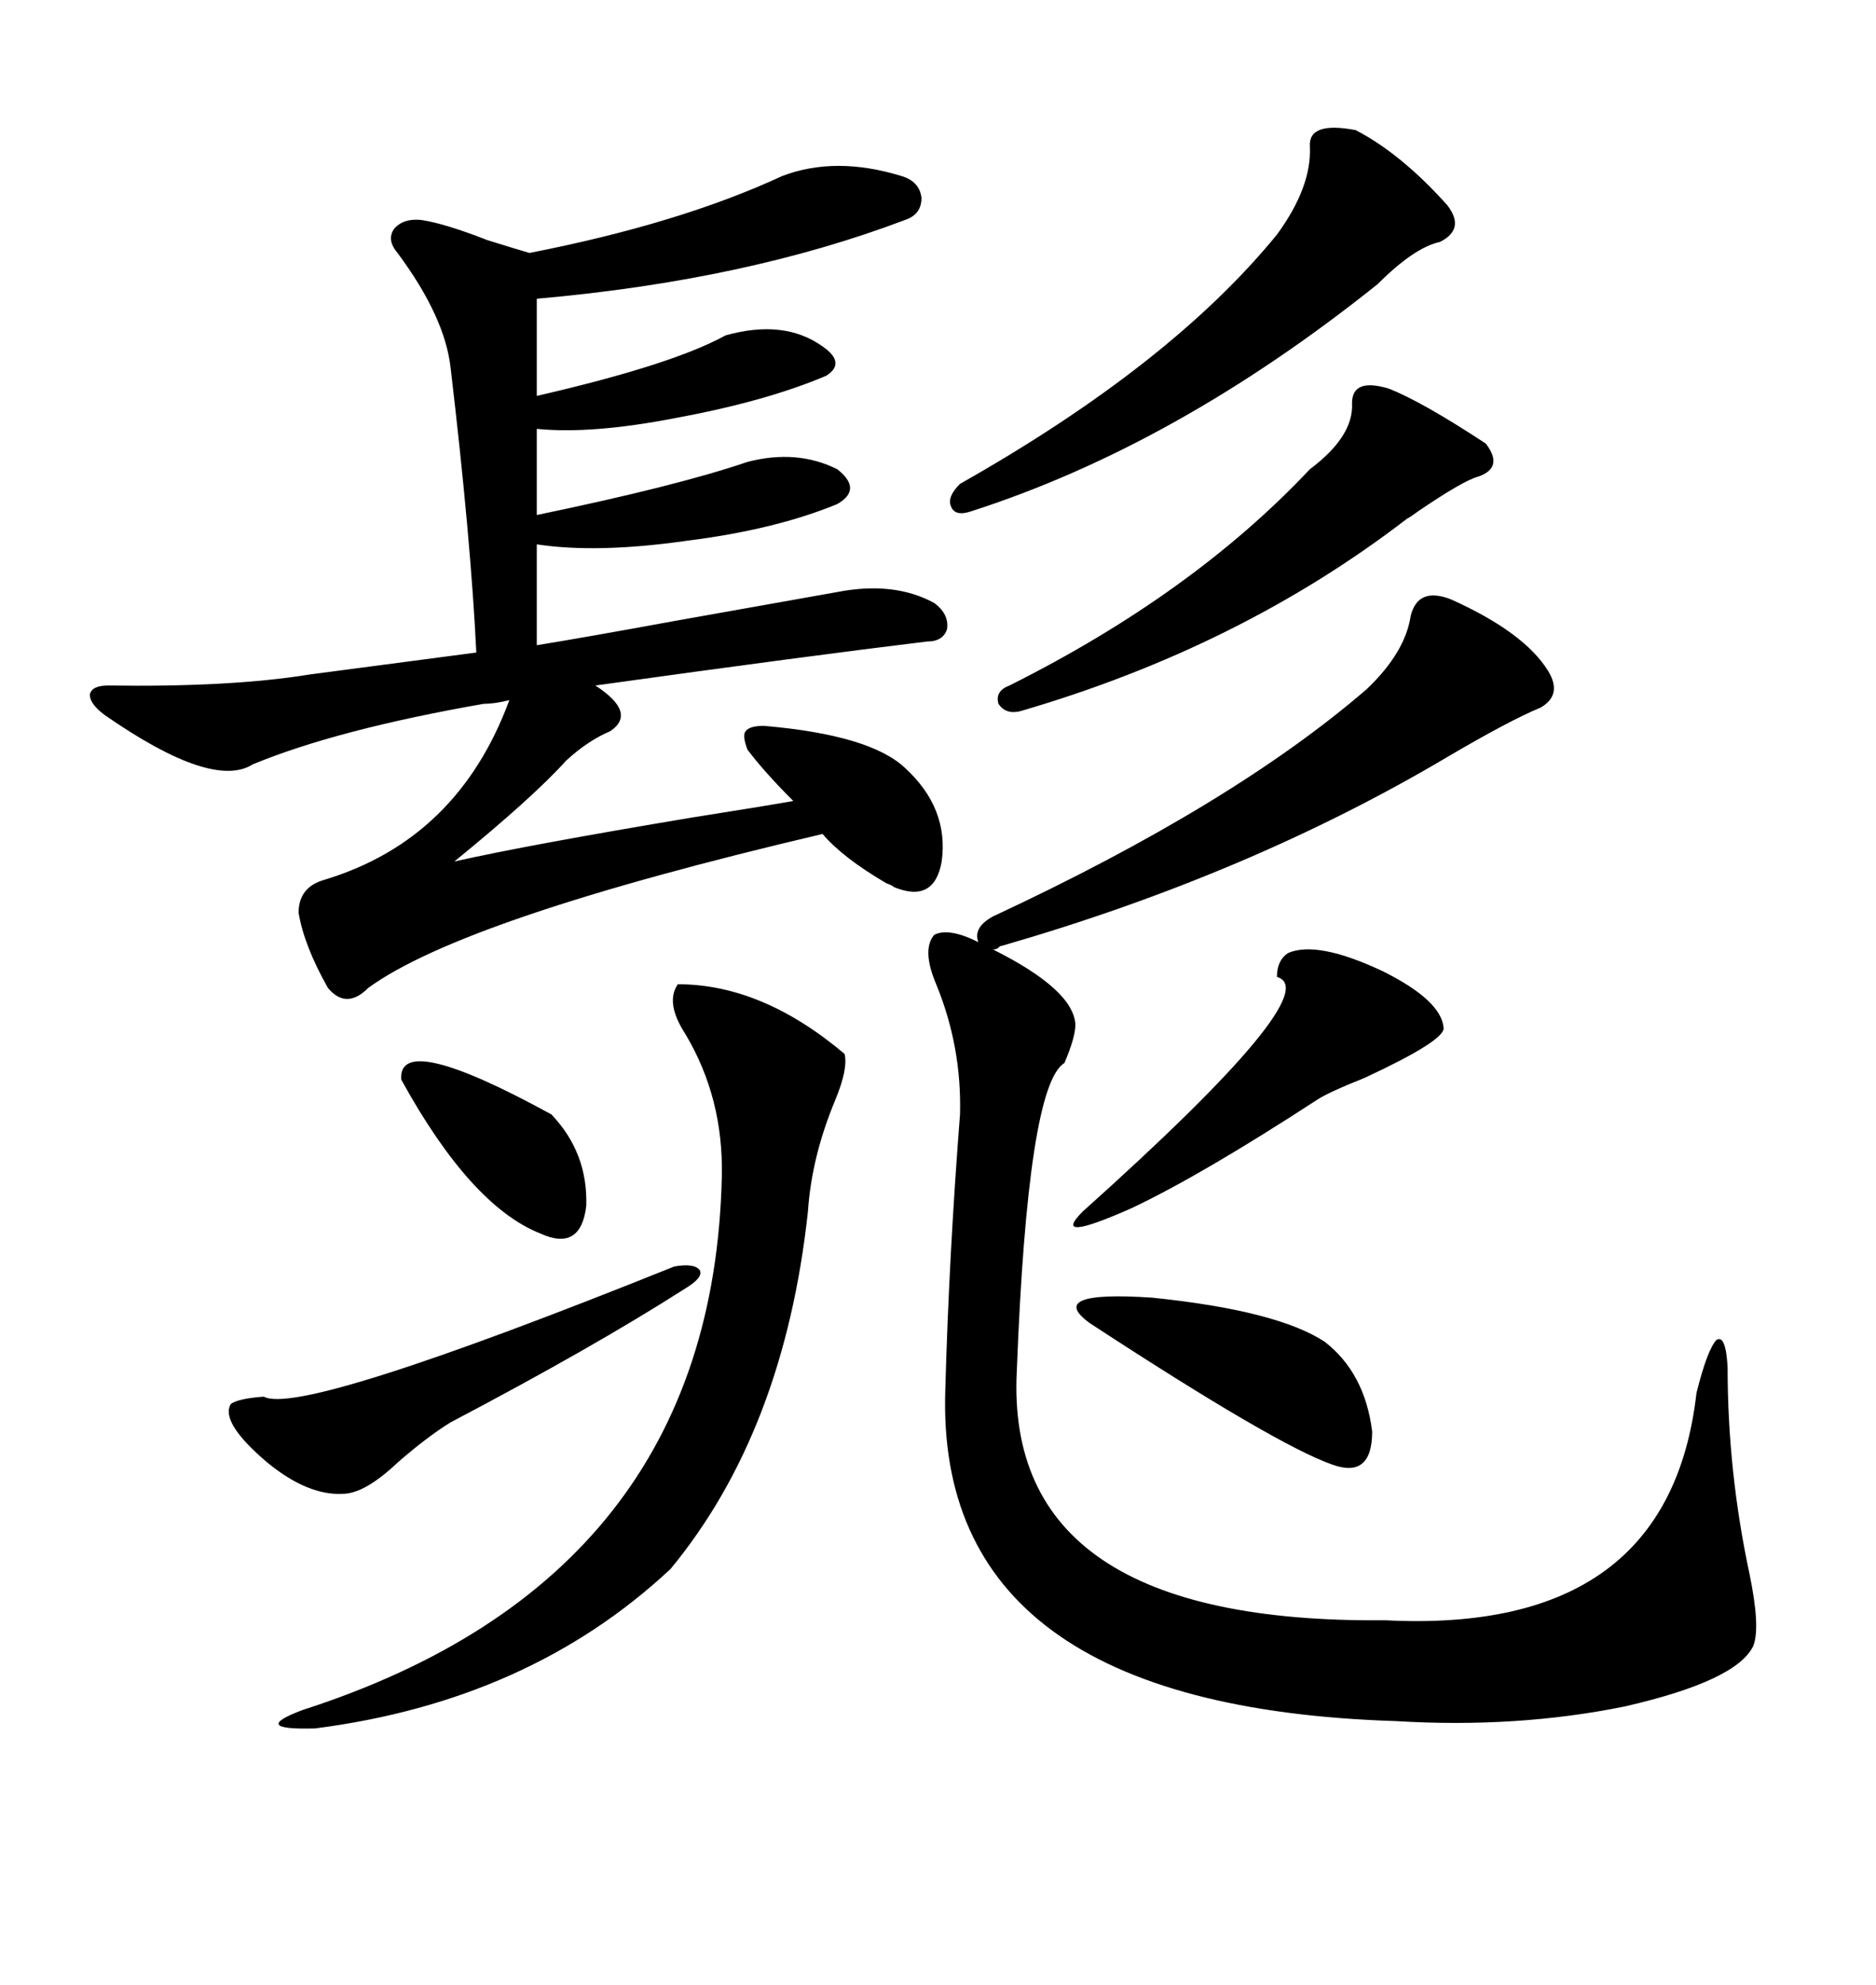 <svg xmlns="http://www.w3.org/2000/svg" xmlns:xlink="http://www.w3.org/1999/xlink" width="300" height="317.285"><path d="M17.29 109.57L17.29 109.57Q36.91 109.86 49.51 107.81L49.51 107.81L76.17 104.30Q75.29 86.13 72.07 58.89L72.07 58.89Q71.19 50.68 63.57 40.43L63.57 40.43Q61.82 38.38 62.99 36.62L62.99 36.62Q64.45 34.86 67.38 35.16L67.38 35.16Q71.19 35.74 77.93 38.38L77.93 38.38Q82.62 39.84 84.67 40.43L84.67 40.43Q108.69 35.74 125.10 28.13L125.10 28.13Q133.59 24.90 144.14 28.13L144.14 28.13Q147.07 29.00 147.36 31.64L147.36 31.64Q147.36 34.28 144.73 35.16L144.73 35.16Q119.24 44.82 85.84 47.75L85.84 47.75L85.84 63.28Q107.52 58.30 116.02 53.61L116.02 53.61Q125.39 50.98 131.54 55.37L131.54 55.37Q135.35 58.01 132.13 60.06L132.13 60.06Q122.46 64.16 108.11 66.80L108.11 66.80Q94.63 69.43 85.84 68.55L85.84 68.55L85.84 82.32Q108.40 77.64 119.53 73.83L119.53 73.83Q127.44 71.78 133.89 75L133.89 75Q137.99 78.22 133.89 80.57L133.89 80.57Q123.93 84.67 109.86 86.43L109.86 86.43Q95.51 88.48 85.84 87.01L85.84 87.01L85.84 103.13Q93.16 101.95 107.52 99.32L107.52 99.32Q125.68 96.09 133.89 94.63L133.89 94.63Q142.97 92.87 149.41 96.39L149.41 96.39Q151.76 98.14 151.46 100.49L151.46 100.49Q150.88 102.54 148.24 102.54L148.24 102.54Q128.91 104.88 95.21 109.57L95.21 109.57Q101.95 113.96 97.56 116.89L97.56 116.89Q94.04 118.36 90.53 121.58L90.53 121.58Q85.25 127.44 72.66 137.70L72.66 137.70Q84.38 135.06 110.74 130.66L110.74 130.66Q121.88 128.91 126.86 128.03L126.86 128.03Q122.17 123.34 119.53 119.82L119.53 119.82Q118.65 117.48 119.24 116.89L119.24 116.89Q119.82 116.02 122.17 116.02L122.17 116.02Q139.16 117.48 144.73 122.75L144.73 122.75Q151.76 129.20 150.59 137.70L150.59 137.70Q149.41 144.43 142.97 141.80L142.97 141.80Q142.68 141.50 141.80 141.21L141.80 141.21Q134.77 137.11 131.54 133.30L131.54 133.30Q74.12 146.78 58.89 157.91L58.89 157.91Q55.37 161.43 52.44 157.91L52.44 157.91Q48.63 151.17 47.75 145.90L47.75 145.90Q47.75 141.80 51.86 140.63L51.86 140.63Q73.24 134.18 81.45 111.91L81.45 111.91Q79.10 112.50 77.34 112.50L77.34 112.50Q53.91 116.60 40.43 122.17L40.43 122.17Q33.98 126.27 16.70 114.26L16.70 114.26Q14.36 112.50 14.36 111.04L14.36 111.04Q14.65 109.57 17.29 109.57ZM149.41 149.41L149.41 149.41Q151.76 148.24 156.45 150.59L156.45 150.59Q155.57 148.24 158.79 146.48L158.79 146.48Q197.17 128.61 218.55 110.16L218.55 110.16Q224.71 104.30 225.59 98.44L225.59 98.44Q226.76 93.75 232.03 95.80L232.03 95.80Q243.75 101.07 247.56 107.23L247.56 107.23Q249.90 111.04 246.39 113.09L246.39 113.09Q241.41 115.14 231.45 121.00L231.45 121.00Q199.80 139.75 160.25 151.17L160.25 151.17Q159.96 151.17 159.67 151.46L159.67 151.46Q159.38 151.76 158.79 151.76L158.79 151.76Q171.68 158.20 171.97 163.77L171.97 163.77Q171.97 165.82 170.21 169.92L170.21 169.92Q164.36 173.44 162.60 219.14L162.60 219.14Q160.55 259.57 221.48 258.98L221.48 258.98Q266.89 261.33 271.29 222.66L271.29 222.66Q273.05 215.63 274.51 214.16L274.51 214.16Q275.98 213.28 276.27 218.55L276.27 218.55Q276.27 235.25 279.79 251.66L279.79 251.66Q281.54 260.16 280.37 263.09L280.37 263.09Q277.73 268.65 259.86 272.75L259.86 272.75Q242.58 276.27 223.24 275.10L223.24 275.10Q149.41 272.75 151.17 222.07L151.17 222.07Q151.76 200.68 153.52 178.13L153.52 178.13Q153.81 167.29 149.71 157.32L149.71 157.32Q147.36 151.76 149.41 149.41ZM108.40 157.32L108.40 157.32Q121.88 157.32 135.06 168.46L135.06 168.46Q135.64 170.80 133.59 175.78L133.59 175.78Q129.79 184.86 129.20 193.65L129.20 193.65Q125.39 228.81 107.23 250.78L107.23 250.78Q84.67 271.88 50.39 276.27L50.39 276.27Q39.84 276.56 48.34 273.34L48.34 273.34Q113.96 252.25 115.43 188.09L115.43 188.09Q115.72 175.49 109.57 165.23L109.57 165.23Q106.35 160.25 108.40 157.32ZM216.80 20.80L216.80 20.80Q224.12 24.61 231.45 32.81L231.45 32.81Q234.38 36.62 230.27 38.67L230.27 38.67Q226.17 39.55 220.31 45.41L220.31 45.41Q188.09 71.19 155.27 81.74L155.27 81.74Q152.64 82.62 152.05 80.86L152.05 80.86Q151.46 79.39 153.52 77.34L153.52 77.34Q187.21 58.30 204.20 37.50L204.20 37.50Q209.77 29.88 209.47 23.44L209.47 23.44Q209.18 19.34 216.80 20.80ZM222.07 62.11L222.07 62.11Q227.34 64.16 237.60 70.90L237.60 70.90Q240.53 74.71 236.43 76.17L236.43 76.17Q234.08 76.76 226.76 81.74L226.76 81.74Q225.59 82.62 225 82.91L225 82.91Q198.34 103.42 163.18 113.67L163.18 113.67Q160.84 114.26 159.67 112.50L159.67 112.50Q159.08 110.45 161.43 109.57L161.43 109.57Q190.72 94.92 209.47 75L209.47 75Q216.50 69.73 216.21 64.45L216.21 64.45Q216.21 60.35 222.07 62.11ZM205.96 152.34L205.96 152.34Q210.64 150.29 221.19 155.27L221.19 155.27Q230.57 159.96 230.86 164.36L230.86 164.36Q230.86 166.41 218.26 172.27L218.26 172.27Q212.40 174.61 210.64 175.78L210.64 175.78Q192.19 187.79 181.05 193.07L181.05 193.07Q167.87 198.93 173.14 193.65L173.14 193.65Q212.40 158.50 204.20 156.15L204.20 156.15Q204.20 153.52 205.96 152.34ZM107.81 202.44L107.81 202.44Q111.04 201.86 111.91 203.03L111.91 203.03Q112.50 204.20 109.57 205.96L109.57 205.96Q94.92 215.33 72.07 227.34L72.07 227.34Q68.26 229.69 63.57 233.79L63.57 233.79Q58.30 238.77 54.79 238.77L54.79 238.77Q49.22 239.06 42.77 233.79L42.77 233.79Q35.16 227.34 36.91 224.41L36.91 224.41Q38.09 223.54 42.19 223.24L42.19 223.24Q48.05 226.46 107.81 202.44ZM174.32 211.52L174.32 211.52Q166.99 206.25 184.28 207.42L184.28 207.42Q204.20 209.47 211.82 214.45L211.82 214.45Q218.26 219.43 219.43 228.81L219.43 228.81Q219.43 236.43 212.99 234.08L212.99 234.08Q203.91 230.86 174.32 211.52ZM64.16 172.56L64.16 172.56Q63.57 164.65 88.18 178.13L88.18 178.13Q94.04 184.28 93.75 192.77L93.75 192.77Q92.87 200.10 86.43 197.17L86.43 197.17Q75.29 192.77 64.16 172.56Z"/></svg>